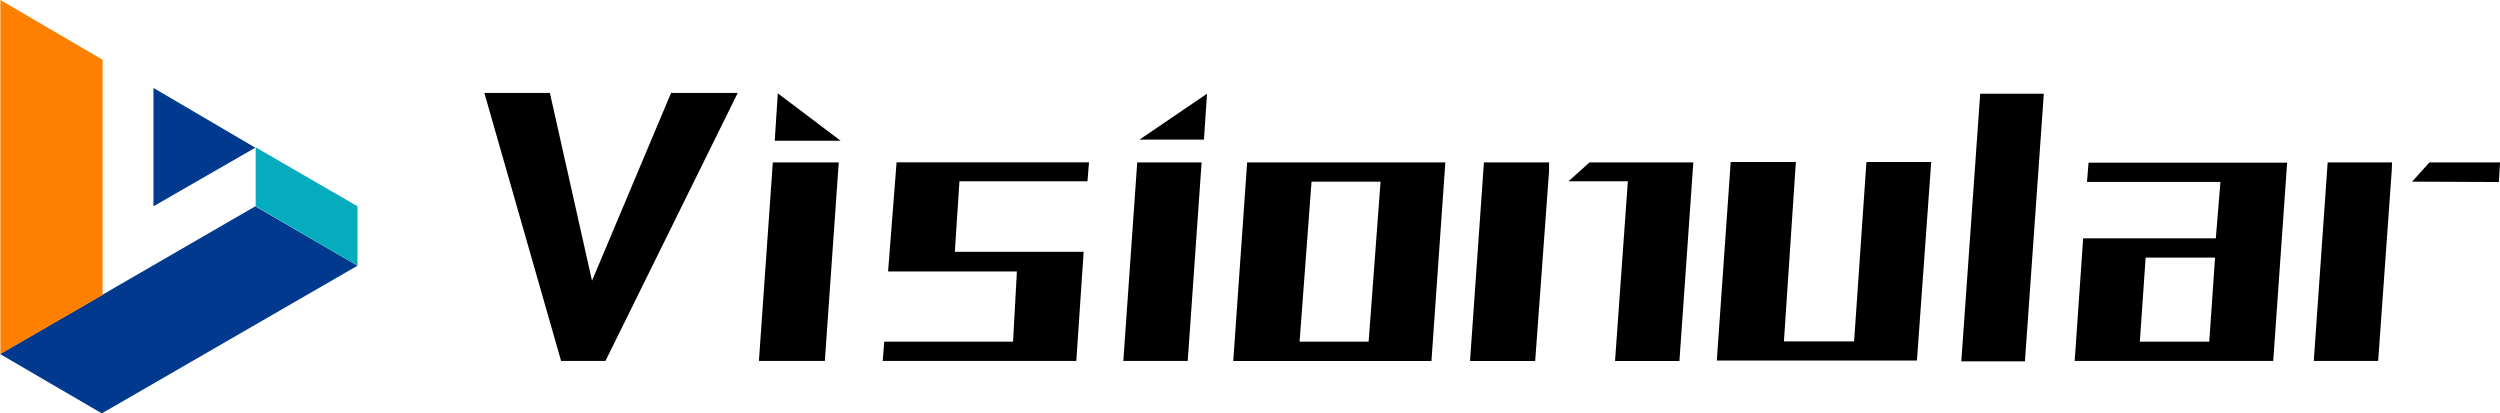 <svg xmlns="http://www.w3.org/2000/svg" width="97.527" height="16.127">
  <path d="M3.972 16.126L0 13.81l9.959-5.762 3.987 2.317z" fill="#00398d" />
  <path d="M13.946 10.365L9.974 8.047v-2.3l3.972 2.3z" fill="#05acbd" />
  <path d="M.015 13.81V0l3.987 2.332v9.177z" fill="#ff8000" />
  <path d="M5.987 8.048V3.43l3.972 2.332z" fill="#00398d" />
  <g>
    <path
      d="M30.148 6.334h2.572l-.542 7.747h-2.572zM32.795 5.491h-2.572l.12-1.85 2.452 1.85zM39.67 10.591h-5.025l.331-4.257h7.507l-.06.737h-4.994l-.18 2.753h5.025l-.286 4.257h-7.553l.06-.752h5.025l.15-2.738zM44.364 6.334h2.512l-.542 7.747h-2.512l.542-7.747zM47.087 3.656l-.12 1.79h-2.513zM48.11 14.082l.542-7.747h7.732l-.542 7.747zm2.588-.752h2.693l.466-6.243h-2.693zM60.431 6.665l-.542 7.417h-2.542l.542-7.747h2.542v.331m1.58-.331h4.047l-.542 7.747h-2.512l.5-7.01h-2.317M69.592 13.319h2.738l.481-7h2.527l-.557 7.747h-7.807l.542-7.747h2.542l-.466 7zM77.249 3.656h2.482l-.737 10.44h-2.482zM88.683 14.081h-7.748l.331-4.784h5.175l.18-2.2h-5.205l.06-.752h7.747l-.542 7.732zm-2.272-4.032h-2.708l-.226 3.28h2.708zM93.301 6.695l-.527 7.386h-2.512l.542-7.747h2.512l-.015.361m1.474-.361h2.753l-.045.767-3.385-.015M21.889 14.081L18.895 3.626h2.557l1.643 7.326 3.084-7.326h2.6l-5.16 10.455z" />
  </g>
</svg>
